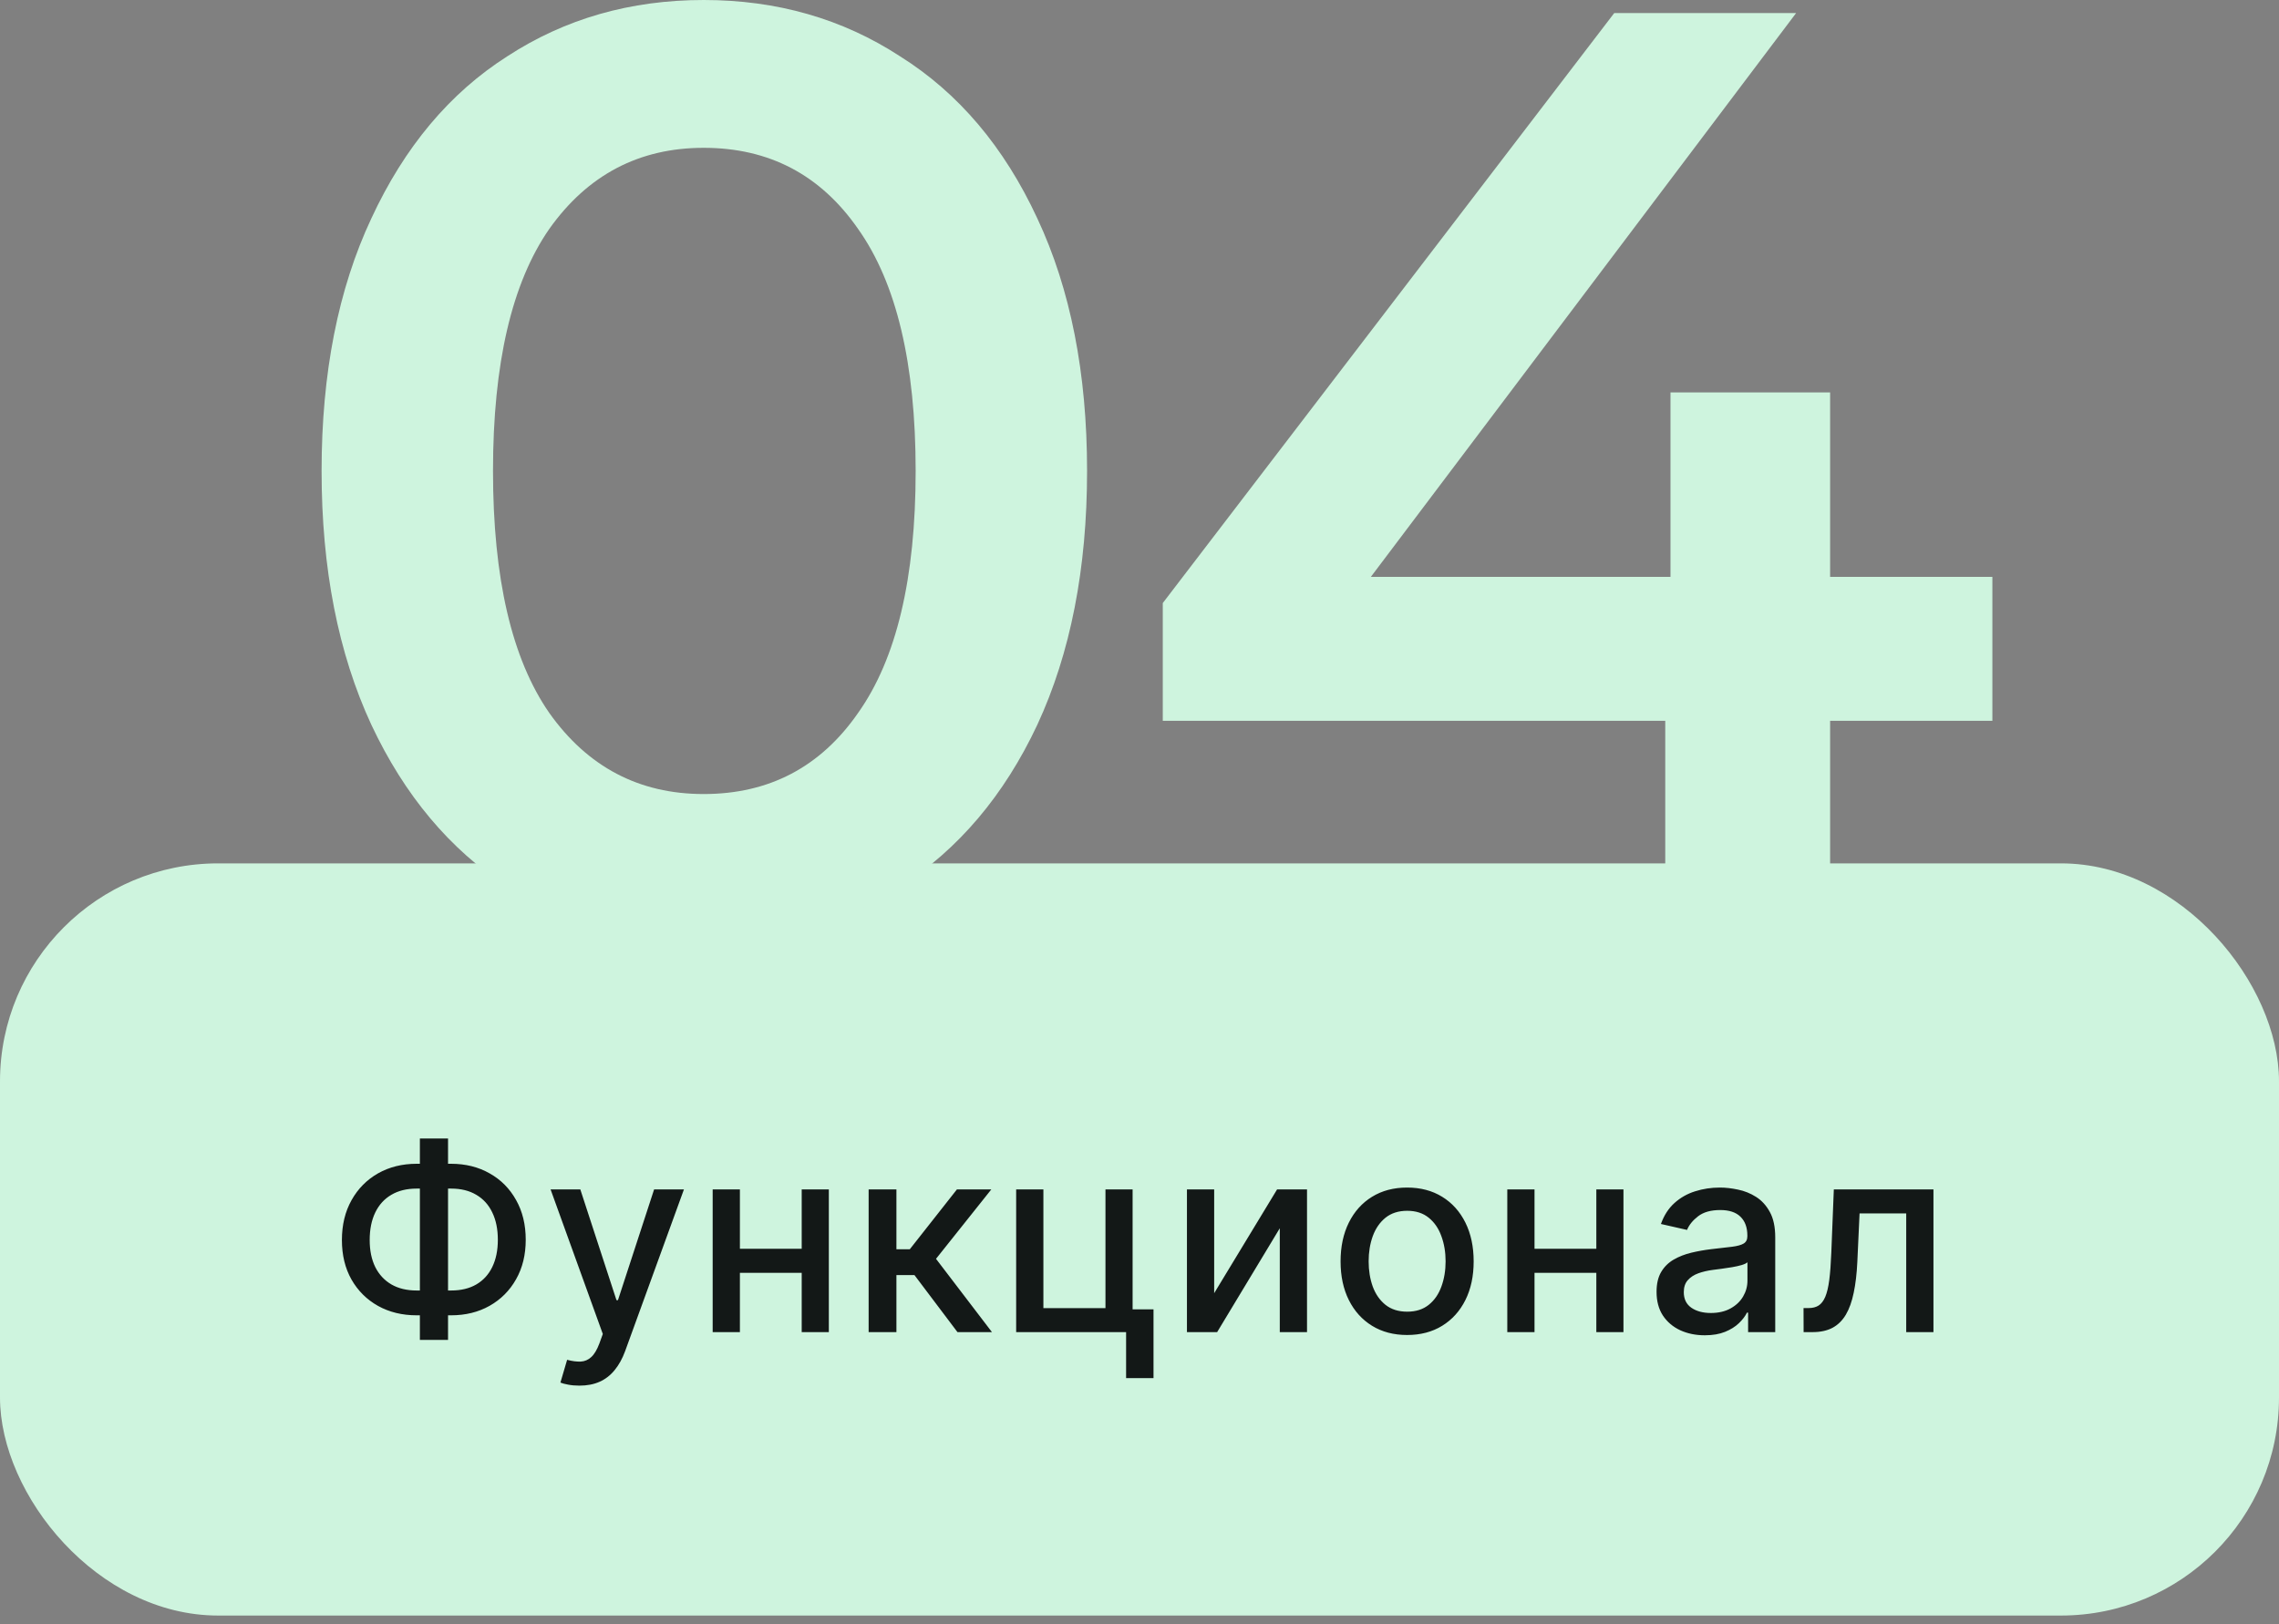 <svg width="209" height="149" viewBox="0 0 209 149" fill="none" xmlns="http://www.w3.org/2000/svg">
<rect x="0" y="0" width="209" height="149" fill="#808080" stroke="none"/>
<rect y="79.2" width="209" height="69" rx="20" fill="#CEF4DE"/>
<path d="M38.216 106.757H41.361C42.69 106.757 43.869 107.05 44.898 107.635C45.932 108.214 46.742 109.03 47.327 110.081C47.918 111.126 48.213 112.342 48.213 113.729C48.213 115.104 47.918 116.311 47.327 117.351C46.742 118.391 45.932 119.203 44.898 119.788C43.869 120.368 42.69 120.658 41.361 120.658H38.216C36.886 120.658 35.705 120.371 34.67 119.797C33.636 119.217 32.824 118.41 32.233 117.376C31.648 116.342 31.355 115.135 31.355 113.754C31.355 112.362 31.651 111.141 32.242 110.089C32.832 109.038 33.642 108.22 34.67 107.635C35.705 107.05 36.886 106.757 38.216 106.757ZM38.216 109.033C37.307 109.033 36.531 109.223 35.889 109.604C35.247 109.979 34.756 110.518 34.415 111.223C34.074 111.927 33.903 112.771 33.903 113.754C33.903 114.714 34.074 115.541 34.415 116.234C34.761 116.922 35.256 117.453 35.898 117.828C36.54 118.197 37.312 118.382 38.216 118.382H41.369C42.273 118.382 43.043 118.197 43.679 117.828C44.321 117.453 44.81 116.919 45.145 116.226C45.486 115.527 45.656 114.695 45.656 113.729C45.656 112.757 45.486 111.922 45.145 111.223C44.81 110.518 44.321 109.979 43.679 109.604C43.043 109.223 42.273 109.033 41.369 109.033H38.216ZM41.088 104.439V122.916H38.506V104.439H41.088ZM53.134 127.109C52.754 127.109 52.407 127.078 52.094 127.016C51.782 126.959 51.549 126.896 51.395 126.828L52.009 124.74C52.475 124.865 52.89 124.919 53.254 124.902C53.617 124.885 53.938 124.748 54.217 124.493C54.501 124.237 54.751 123.82 54.967 123.24L55.282 122.371L50.492 109.109H53.219L56.535 119.268H56.671L59.986 109.109H62.722L57.327 123.947C57.077 124.629 56.759 125.206 56.373 125.677C55.986 126.155 55.526 126.513 54.992 126.751C54.458 126.99 53.839 127.109 53.134 127.109ZM74.229 114.555V116.763H67.138V114.555H74.229ZM67.854 109.109V122.2H65.357V109.109H67.854ZM76.01 109.109V122.2H73.522V109.109H76.01ZM79.66 122.2V109.109H82.208V114.598H83.435L87.756 109.109H90.91L85.839 115.476L90.969 122.2H87.807L83.861 116.967H82.208V122.2H79.66ZM103.868 109.109V120.112H105.785V126.419H103.271V122.2H93.189V109.109H95.686V120.001H101.379V109.109H103.868ZM111.348 118.629L117.118 109.109H119.862V122.2H117.365V112.672L111.62 122.2H108.851V109.109H111.348V118.629ZM129.042 122.464C127.815 122.464 126.744 122.183 125.829 121.621C124.914 121.058 124.204 120.271 123.699 119.26C123.193 118.248 122.94 117.067 122.94 115.714C122.94 114.356 123.193 113.169 123.699 112.152C124.204 111.135 124.914 110.345 125.829 109.783C126.744 109.22 127.815 108.939 129.042 108.939C130.27 108.939 131.341 109.22 132.255 109.783C133.17 110.345 133.88 111.135 134.386 112.152C134.892 113.169 135.145 114.356 135.145 115.714C135.145 117.067 134.892 118.248 134.386 119.26C133.88 120.271 133.17 121.058 132.255 121.621C131.341 122.183 130.27 122.464 129.042 122.464ZM129.051 120.325C129.846 120.325 130.505 120.115 131.028 119.695C131.551 119.274 131.937 118.714 132.187 118.016C132.443 117.317 132.571 116.547 132.571 115.706C132.571 114.871 132.443 114.104 132.187 113.405C131.937 112.7 131.551 112.135 131.028 111.709C130.505 111.283 129.846 111.07 129.051 111.07C128.25 111.07 127.585 111.283 127.056 111.709C126.534 112.135 126.145 112.7 125.889 113.405C125.639 114.104 125.514 114.871 125.514 115.706C125.514 116.547 125.639 117.317 125.889 118.016C126.145 118.714 126.534 119.274 127.056 119.695C127.585 120.115 128.25 120.325 129.051 120.325ZM147.101 114.555V116.763H140.01V114.555H147.101ZM140.726 109.109V122.2H138.229V109.109H140.726ZM148.882 109.109V122.2H146.394V109.109H148.882ZM156.341 122.49C155.512 122.49 154.762 122.337 154.091 122.03C153.421 121.717 152.889 121.266 152.497 120.675C152.111 120.084 151.918 119.359 151.918 118.501C151.918 117.763 152.06 117.155 152.344 116.677C152.628 116.2 153.012 115.822 153.495 115.544C153.978 115.266 154.517 115.055 155.114 114.913C155.71 114.771 156.318 114.663 156.938 114.589C157.722 114.498 158.358 114.425 158.847 114.368C159.335 114.305 159.691 114.206 159.912 114.07C160.134 113.933 160.245 113.712 160.245 113.405V113.345C160.245 112.601 160.034 112.024 159.614 111.615C159.199 111.206 158.58 111.001 157.756 111.001C156.898 111.001 156.222 111.192 155.728 111.572C155.239 111.947 154.901 112.365 154.713 112.825L152.318 112.28C152.603 111.484 153.017 110.842 153.563 110.354C154.114 109.859 154.747 109.501 155.463 109.28C156.179 109.052 156.932 108.939 157.722 108.939C158.245 108.939 158.799 109.001 159.384 109.126C159.975 109.246 160.526 109.467 161.037 109.791C161.554 110.115 161.978 110.578 162.307 111.18C162.637 111.777 162.801 112.552 162.801 113.507V122.2H160.313V120.41H160.21C160.046 120.74 159.799 121.064 159.469 121.382C159.139 121.7 158.716 121.964 158.199 122.175C157.682 122.385 157.063 122.49 156.341 122.49ZM156.895 120.445C157.6 120.445 158.202 120.305 158.702 120.027C159.208 119.748 159.591 119.385 159.853 118.936C160.12 118.481 160.253 117.996 160.253 117.479V115.791C160.162 115.882 159.986 115.967 159.725 116.047C159.469 116.121 159.176 116.186 158.847 116.243C158.517 116.294 158.196 116.342 157.884 116.388C157.571 116.427 157.31 116.462 157.1 116.49C156.605 116.552 156.154 116.658 155.745 116.805C155.341 116.953 155.017 117.166 154.773 117.445C154.534 117.717 154.415 118.081 154.415 118.535C154.415 119.166 154.648 119.643 155.114 119.967C155.58 120.285 156.174 120.445 156.895 120.445ZM165.404 122.2L165.396 119.993H165.865C166.228 119.993 166.532 119.916 166.776 119.763C167.026 119.604 167.231 119.337 167.39 118.962C167.549 118.587 167.671 118.07 167.757 117.41C167.842 116.746 167.904 115.91 167.944 114.905L168.174 109.109H177.311V122.2H174.813V111.308H170.535L170.33 115.757C170.279 116.837 170.169 117.78 169.998 118.587C169.833 119.393 169.592 120.067 169.274 120.606C168.955 121.141 168.546 121.541 168.046 121.808C167.546 122.07 166.938 122.2 166.223 122.2H165.404Z" fill="#131817"/>
<path d="M64.532 86.4C57.812 86.4 51.812 84.72 46.532 81.36C41.252 77.92 37.093 72.96 34.053 66.48C31.012 59.92 29.492 52.16 29.492 43.2C29.492 34.24 31.012 26.52 34.053 20.04C37.093 13.48 41.252 8.52 46.532 5.16C51.812 1.72 57.812 0 64.532 0C71.252 0 77.252 1.72 82.532 5.16C87.892 8.52 92.093 13.48 95.132 20.04C98.172 26.52 99.692 34.24 99.692 43.2C99.692 52.16 98.172 59.92 95.132 66.48C92.093 72.96 87.892 77.92 82.532 81.36C77.252 84.72 71.252 86.4 64.532 86.4ZM64.532 72.84C70.532 72.84 75.252 70.36 78.692 65.4C82.213 60.44 83.972 53.04 83.972 43.2C83.972 33.36 82.213 25.96 78.692 21C75.252 16.04 70.532 13.56 64.532 13.56C58.612 13.56 53.892 16.04 50.373 21C46.932 25.96 45.212 33.36 45.212 43.2C45.212 53.04 46.932 60.44 50.373 65.4C53.892 70.36 58.612 72.84 64.532 72.84ZM182.715 66.12H167.835V85.2H152.715V66.12H106.635V55.32L148.035 1.2H164.715L125.715 52.92H153.195V36H167.835V52.92H182.715V66.12Z" fill="#CEF4DE"/>
</svg>

